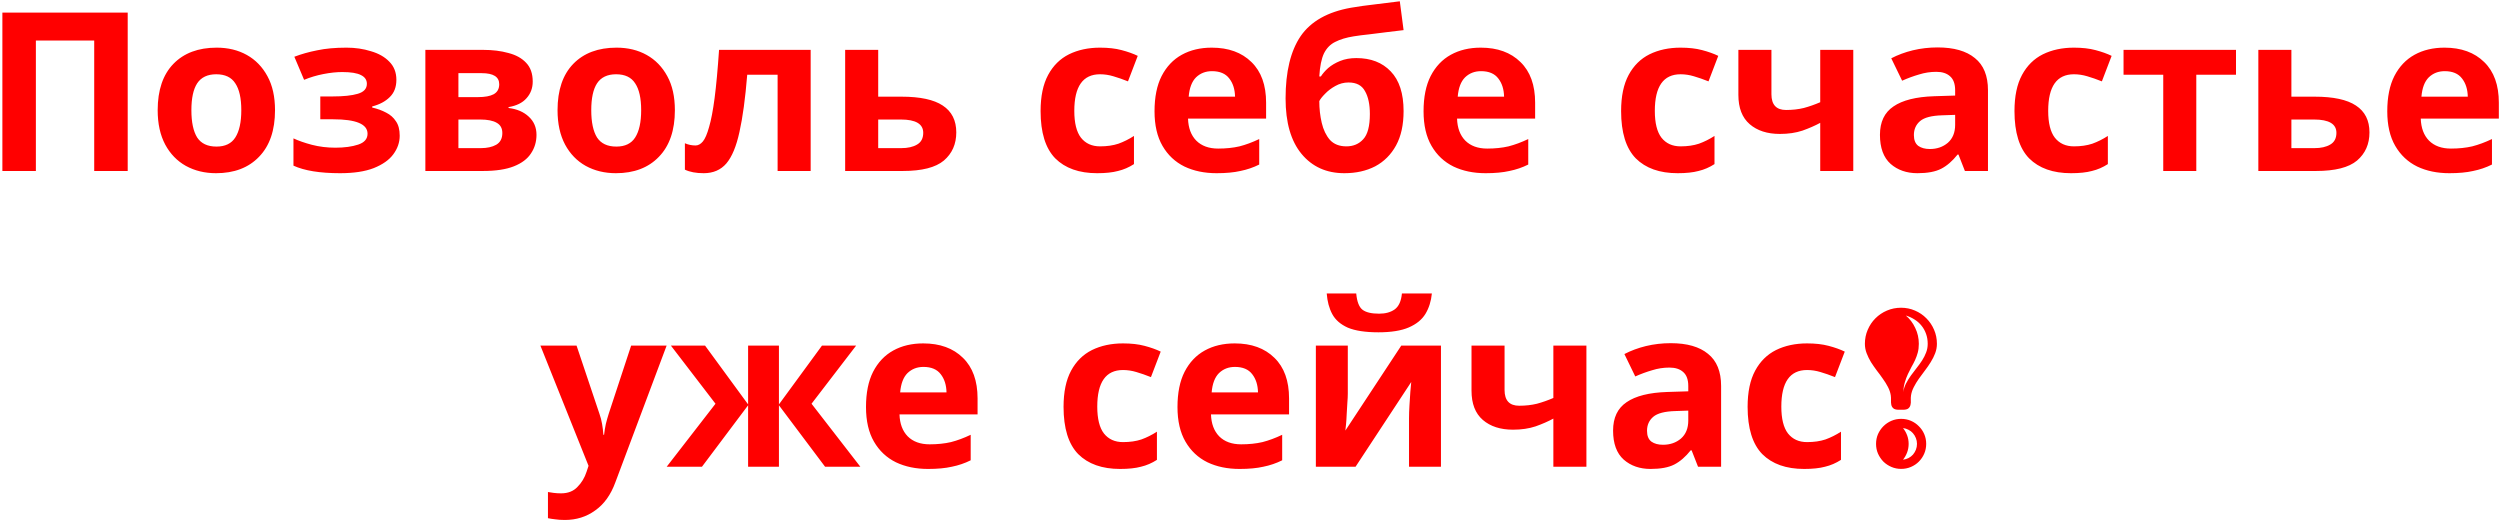 <?xml version="1.0" encoding="UTF-8"?> <svg xmlns="http://www.w3.org/2000/svg" width="541" height="113" viewBox="0 0 541 113" fill="none"> <path d="M0.515 37V2.728H27.635V37H20.387V8.776H7.763V37H0.515ZM59.513 23.848C59.513 28.2 58.361 31.56 56.057 33.928C53.785 36.296 50.681 37.48 46.745 37.48C44.313 37.48 42.137 36.952 40.217 35.896C38.329 34.84 36.841 33.304 35.753 31.288C34.665 29.24 34.121 26.76 34.121 23.848C34.121 19.496 35.257 16.152 37.529 13.816C39.801 11.48 42.921 10.312 46.889 10.312C49.353 10.312 51.529 10.84 53.417 11.896C55.305 12.952 56.793 14.488 57.881 16.504C58.969 18.488 59.513 20.936 59.513 23.848ZM41.417 23.848C41.417 26.44 41.833 28.408 42.665 29.752C43.529 31.064 44.921 31.72 46.841 31.72C48.729 31.72 50.089 31.064 50.921 29.752C51.785 28.408 52.217 26.44 52.217 23.848C52.217 21.256 51.785 19.32 50.921 18.04C50.089 16.728 48.713 16.072 46.793 16.072C44.905 16.072 43.529 16.728 42.665 18.04C41.833 19.32 41.417 21.256 41.417 23.848ZM74.976 10.312C76.864 10.312 78.624 10.568 80.256 11.08C81.92 11.56 83.248 12.312 84.24 13.336C85.264 14.36 85.776 15.672 85.776 17.272C85.776 18.84 85.296 20.088 84.336 21.016C83.408 21.944 82.144 22.616 80.544 23.032V23.272C81.664 23.528 82.672 23.896 83.568 24.376C84.464 24.824 85.168 25.448 85.68 26.248C86.224 27.016 86.496 28.056 86.496 29.368C86.496 30.808 86.032 32.152 85.104 33.4C84.208 34.616 82.8 35.608 80.88 36.376C78.992 37.112 76.56 37.48 73.584 37.48C69.232 37.48 65.872 36.936 63.504 35.848V29.944C64.592 30.456 65.92 30.92 67.488 31.336C69.088 31.752 70.784 31.96 72.576 31.96C74.528 31.96 76.176 31.736 77.52 31.288C78.864 30.84 79.536 30.056 79.536 28.936C79.536 26.856 77.056 25.816 72.096 25.816H69.312V20.872H71.952C74.32 20.872 76.144 20.68 77.424 20.296C78.736 19.912 79.392 19.192 79.392 18.136C79.392 17.304 78.976 16.68 78.144 16.264C77.312 15.816 75.952 15.592 74.064 15.592C72.816 15.592 71.456 15.736 69.984 16.024C68.512 16.312 67.12 16.728 65.808 17.272L63.696 12.28C65.2 11.704 66.848 11.24 68.64 10.888C70.432 10.504 72.544 10.312 74.976 10.312ZM115.281 17.656C115.281 19.064 114.833 20.264 113.937 21.256C113.073 22.248 111.777 22.888 110.049 23.176V23.368C111.873 23.592 113.329 24.216 114.417 25.24C115.537 26.264 116.097 27.576 116.097 29.176C116.097 30.68 115.697 32.024 114.897 33.208C114.129 34.392 112.897 35.32 111.201 35.992C109.505 36.664 107.281 37 104.529 37H92.049V10.792H104.529C106.577 10.792 108.401 11.016 110.001 11.464C111.633 11.88 112.913 12.584 113.841 13.576C114.801 14.568 115.281 15.928 115.281 17.656ZM108.033 18.232C108.033 16.632 106.769 15.832 104.241 15.832H99.201V21.016H103.425C104.929 21.016 106.065 20.808 106.833 20.392C107.633 19.944 108.033 19.224 108.033 18.232ZM108.705 28.792C108.705 27.768 108.305 27.032 107.505 26.584C106.705 26.104 105.505 25.864 103.905 25.864H99.201V32.056H104.049C105.393 32.056 106.497 31.816 107.361 31.336C108.257 30.824 108.705 29.976 108.705 28.792ZM146.044 23.848C146.044 28.2 144.892 31.56 142.588 33.928C140.316 36.296 137.212 37.48 133.276 37.48C130.844 37.48 128.668 36.952 126.748 35.896C124.86 34.84 123.372 33.304 122.284 31.288C121.196 29.24 120.652 26.76 120.652 23.848C120.652 19.496 121.788 16.152 124.06 13.816C126.332 11.48 129.452 10.312 133.42 10.312C135.884 10.312 138.06 10.84 139.948 11.896C141.836 12.952 143.324 14.488 144.412 16.504C145.5 18.488 146.044 20.936 146.044 23.848ZM127.948 23.848C127.948 26.44 128.364 28.408 129.196 29.752C130.06 31.064 131.452 31.72 133.372 31.72C135.26 31.72 136.62 31.064 137.452 29.752C138.316 28.408 138.748 26.44 138.748 23.848C138.748 21.256 138.316 19.32 137.452 18.04C136.62 16.728 135.244 16.072 133.324 16.072C131.436 16.072 130.06 16.728 129.196 18.04C128.364 19.32 127.948 21.256 127.948 23.848ZM175.427 37H168.275V16.168H161.699C161.283 21.288 160.723 25.416 160.019 28.552C159.347 31.656 158.403 33.928 157.187 35.368C155.971 36.776 154.339 37.48 152.291 37.48C150.627 37.48 149.267 37.224 148.211 36.712V31C148.947 31.32 149.715 31.48 150.515 31.48C151.091 31.48 151.619 31.192 152.099 30.616C152.579 30.04 153.027 29 153.443 27.496C153.891 25.992 154.291 23.896 154.643 21.208C154.995 18.488 155.315 15.016 155.603 10.792H175.427V37ZM195.084 20.92C199.116 20.92 202.092 21.56 204.012 22.84C205.964 24.12 206.94 26.056 206.94 28.648C206.94 31.176 206.044 33.208 204.252 34.744C202.46 36.248 199.5 37 195.372 37H182.892V10.792H190.044V20.92H195.084ZM199.788 28.744C199.788 26.824 198.172 25.864 194.94 25.864H190.044V32.056H195.036C196.444 32.056 197.58 31.8 198.444 31.288C199.34 30.776 199.788 29.928 199.788 28.744ZM237.423 37.48C233.519 37.48 230.495 36.408 228.351 34.264C226.239 32.088 225.183 28.68 225.183 24.04C225.183 20.84 225.727 18.232 226.815 16.216C227.903 14.2 229.407 12.712 231.327 11.752C233.279 10.792 235.519 10.312 238.047 10.312C239.839 10.312 241.391 10.488 242.703 10.84C244.047 11.192 245.215 11.608 246.207 12.088L244.095 17.608C242.975 17.16 241.919 16.792 240.927 16.504C239.967 16.216 239.007 16.072 238.047 16.072C234.335 16.072 232.479 18.712 232.479 23.992C232.479 26.616 232.959 28.552 233.919 29.8C234.911 31.048 236.287 31.672 238.047 31.672C239.551 31.672 240.879 31.48 242.031 31.096C243.183 30.68 244.303 30.12 245.391 29.416V35.512C244.303 36.216 243.151 36.712 241.935 37C240.751 37.32 239.247 37.48 237.423 37.48ZM262.224 10.312C265.84 10.312 268.704 11.352 270.816 13.432C272.928 15.48 273.984 18.408 273.984 22.216V25.672H257.088C257.152 27.688 257.744 29.272 258.864 30.424C260.016 31.576 261.6 32.152 263.616 32.152C265.312 32.152 266.848 31.992 268.224 31.672C269.6 31.32 271.024 30.792 272.496 30.088V35.608C271.216 36.248 269.856 36.712 268.416 37C267.008 37.32 265.296 37.48 263.28 37.48C260.656 37.48 258.336 37 256.32 36.04C254.304 35.048 252.72 33.56 251.568 31.576C250.416 29.592 249.84 27.096 249.84 24.088C249.84 21.016 250.352 18.472 251.376 16.456C252.432 14.408 253.888 12.872 255.744 11.848C257.6 10.824 259.76 10.312 262.224 10.312ZM262.272 15.4C260.896 15.4 259.744 15.848 258.816 16.744C257.92 17.64 257.392 19.032 257.232 20.92H267.264C267.232 19.32 266.816 18.008 266.016 16.984C265.216 15.928 263.968 15.4 262.272 15.4ZM278.199 21.304C278.199 15.512 279.287 11.016 281.463 7.816C283.671 4.616 287.303 2.568 292.359 1.672C294.055 1.384 295.767 1.144 297.495 0.952C299.255 0.728 301.063 0.504 302.919 0.28L303.735 6.52C302.647 6.648 301.447 6.792 300.135 6.952C298.855 7.112 297.575 7.272 296.295 7.432C295.047 7.56 293.927 7.704 292.935 7.864C291.335 8.12 290.007 8.52 288.951 9.064C287.895 9.576 287.079 10.408 286.503 11.56C285.959 12.712 285.623 14.376 285.495 16.552H285.831C286.215 15.944 286.743 15.336 287.415 14.728C288.119 14.12 288.983 13.608 290.007 13.192C291.031 12.776 292.199 12.568 293.511 12.568C296.647 12.568 299.127 13.528 300.951 15.448C302.807 17.368 303.735 20.232 303.735 24.04C303.735 27.016 303.191 29.496 302.103 31.48C301.015 33.464 299.511 34.968 297.591 35.992C295.671 36.984 293.447 37.48 290.919 37.48C287.047 37.48 283.959 36.088 281.655 33.304C279.351 30.52 278.199 26.52 278.199 21.304ZM291.351 31.672C292.855 31.672 294.071 31.16 294.999 30.136C295.959 29.112 296.439 27.288 296.439 24.664C296.439 22.584 296.087 20.936 295.383 19.72C294.711 18.472 293.527 17.848 291.831 17.848C290.807 17.848 289.847 18.104 288.951 18.616C288.087 19.096 287.351 19.656 286.743 20.296C286.135 20.904 285.719 21.432 285.495 21.88C285.495 23.512 285.671 25.08 286.023 26.584C286.375 28.088 286.967 29.32 287.799 30.28C288.663 31.208 289.847 31.672 291.351 31.672ZM320.442 10.312C324.058 10.312 326.922 11.352 329.034 13.432C331.146 15.48 332.202 18.408 332.202 22.216V25.672H315.306C315.37 27.688 315.962 29.272 317.082 30.424C318.234 31.576 319.818 32.152 321.834 32.152C323.53 32.152 325.066 31.992 326.442 31.672C327.818 31.32 329.242 30.792 330.714 30.088V35.608C329.434 36.248 328.074 36.712 326.634 37C325.226 37.32 323.514 37.48 321.498 37.48C318.874 37.48 316.554 37 314.538 36.04C312.522 35.048 310.938 33.56 309.786 31.576C308.634 29.592 308.058 27.096 308.058 24.088C308.058 21.016 308.57 18.472 309.594 16.456C310.65 14.408 312.106 12.872 313.962 11.848C315.818 10.824 317.978 10.312 320.442 10.312ZM320.49 15.4C319.114 15.4 317.962 15.848 317.034 16.744C316.138 17.64 315.61 19.032 315.45 20.92H325.482C325.45 19.32 325.034 18.008 324.234 16.984C323.434 15.928 322.186 15.4 320.49 15.4ZM363.048 37.48C359.144 37.48 356.12 36.408 353.976 34.264C351.864 32.088 350.808 28.68 350.808 24.04C350.808 20.84 351.352 18.232 352.44 16.216C353.528 14.2 355.032 12.712 356.952 11.752C358.904 10.792 361.144 10.312 363.672 10.312C365.464 10.312 367.016 10.488 368.328 10.84C369.672 11.192 370.84 11.608 371.832 12.088L369.72 17.608C368.6 17.16 367.544 16.792 366.552 16.504C365.592 16.216 364.632 16.072 363.672 16.072C359.96 16.072 358.104 18.712 358.104 23.992C358.104 26.616 358.584 28.552 359.544 29.8C360.536 31.048 361.912 31.672 363.672 31.672C365.176 31.672 366.504 31.48 367.656 31.096C368.808 30.68 369.928 30.12 371.016 29.416V35.512C369.928 36.216 368.776 36.712 367.56 37C366.376 37.32 364.872 37.48 363.048 37.48ZM383.337 20.392C383.337 22.664 384.393 23.8 386.505 23.8C387.881 23.8 389.161 23.656 390.345 23.368C391.529 23.048 392.713 22.632 393.897 22.12V10.792H401.049V37H393.897V26.584C392.777 27.192 391.497 27.752 390.057 28.264C388.617 28.744 386.985 28.984 385.161 28.984C382.441 28.984 380.265 28.28 378.633 26.872C377.001 25.464 376.185 23.352 376.185 20.536V10.792H383.337V20.392ZM419.301 10.264C422.821 10.264 425.509 11.032 427.365 12.568C429.253 14.072 430.197 16.392 430.197 19.528V37H425.205L423.813 33.448H423.621C422.501 34.856 421.317 35.88 420.069 36.52C418.821 37.16 417.109 37.48 414.933 37.48C412.597 37.48 410.661 36.808 409.125 35.464C407.589 34.088 406.821 31.992 406.821 29.176C406.821 26.392 407.797 24.344 409.749 23.032C411.701 21.688 414.629 20.952 418.533 20.824L423.093 20.68V19.528C423.093 18.152 422.725 17.144 421.989 16.504C421.285 15.864 420.293 15.544 419.013 15.544C417.733 15.544 416.485 15.736 415.269 16.12C414.053 16.472 412.837 16.92 411.621 17.464L409.269 12.616C410.677 11.88 412.229 11.304 413.925 10.888C415.653 10.472 417.445 10.264 419.301 10.264ZM420.309 24.952C418.005 25.016 416.405 25.432 415.509 26.2C414.613 26.968 414.165 27.976 414.165 29.224C414.165 30.312 414.485 31.096 415.125 31.576C415.765 32.024 416.597 32.248 417.621 32.248C419.157 32.248 420.453 31.8 421.509 30.904C422.565 29.976 423.093 28.68 423.093 27.016V24.856L420.309 24.952ZM448.173 37.48C444.269 37.48 441.245 36.408 439.101 34.264C436.989 32.088 435.933 28.68 435.933 24.04C435.933 20.84 436.477 18.232 437.565 16.216C438.653 14.2 440.157 12.712 442.077 11.752C444.029 10.792 446.269 10.312 448.797 10.312C450.589 10.312 452.141 10.488 453.453 10.84C454.797 11.192 455.965 11.608 456.957 12.088L454.845 17.608C453.725 17.16 452.669 16.792 451.677 16.504C450.717 16.216 449.757 16.072 448.797 16.072C445.085 16.072 443.229 18.712 443.229 23.992C443.229 26.616 443.709 28.552 444.669 29.8C445.661 31.048 447.037 31.672 448.797 31.672C450.301 31.672 451.629 31.48 452.781 31.096C453.933 30.68 455.053 30.12 456.141 29.416V35.512C455.053 36.216 453.901 36.712 452.685 37C451.501 37.32 449.997 37.48 448.173 37.48ZM483.87 16.168H475.278V37H468.126V16.168H459.534V10.792H483.87V16.168ZM500.897 20.92C504.929 20.92 507.905 21.56 509.825 22.84C511.777 24.12 512.753 26.056 512.753 28.648C512.753 31.176 511.857 33.208 510.065 34.744C508.273 36.248 505.313 37 501.185 37H488.705V10.792H495.857V20.92H500.897ZM505.601 28.744C505.601 26.824 503.985 25.864 500.753 25.864H495.857V32.056H500.849C502.257 32.056 503.393 31.8 504.257 31.288C505.153 30.776 505.601 29.928 505.601 28.744ZM528.989 10.312C532.605 10.312 535.469 11.352 537.581 13.432C539.693 15.48 540.749 18.408 540.749 22.216V25.672H523.853C523.917 27.688 524.509 29.272 525.629 30.424C526.781 31.576 528.365 32.152 530.381 32.152C532.077 32.152 533.613 31.992 534.989 31.672C536.365 31.32 537.789 30.792 539.261 30.088V35.608C537.981 36.248 536.621 36.712 535.181 37C533.773 37.32 532.061 37.48 530.045 37.48C527.421 37.48 525.101 37 523.085 36.04C521.069 35.048 519.485 33.56 518.333 31.576C517.181 29.592 516.605 27.096 516.605 24.088C516.605 21.016 517.117 18.472 518.141 16.456C519.197 14.408 520.653 12.872 522.509 11.848C524.365 10.824 526.525 10.312 528.989 10.312ZM529.037 15.4C527.661 15.4 526.509 15.848 525.581 16.744C524.685 17.64 524.157 19.032 523.997 20.92H534.029C533.997 19.32 533.581 18.008 532.781 16.984C531.981 15.928 530.733 15.4 529.037 15.4ZM116.945 74.792H124.769L129.713 89.528C129.969 90.232 130.161 90.968 130.289 91.736C130.417 92.472 130.513 93.256 130.577 94.088H130.721C130.817 93.256 130.945 92.472 131.105 91.736C131.297 90.968 131.505 90.232 131.729 89.528L136.577 74.792H144.257L133.169 104.36C132.177 107.08 130.721 109.112 128.801 110.456C126.913 111.832 124.721 112.52 122.225 112.52C121.425 112.52 120.721 112.472 120.113 112.376C119.537 112.312 119.025 112.232 118.577 112.136V106.472C118.929 106.536 119.345 106.6 119.825 106.664C120.337 106.728 120.865 106.76 121.409 106.76C122.913 106.76 124.097 106.296 124.961 105.368C125.857 104.472 126.513 103.384 126.929 102.104L127.361 100.808L116.945 74.792ZM185.265 74.792L175.617 87.368L186.177 101H178.545L168.561 87.704V101H161.889V87.704L151.905 101H144.273L154.833 87.368L145.185 74.792H152.577L161.889 87.512V74.792H168.561V87.512L177.873 74.792H185.265ZM199.786 74.312C203.402 74.312 206.266 75.352 208.378 77.432C210.49 79.48 211.546 82.408 211.546 86.216V89.672H194.65C194.714 91.688 195.306 93.272 196.426 94.424C197.578 95.576 199.162 96.152 201.178 96.152C202.874 96.152 204.41 95.992 205.786 95.672C207.162 95.32 208.586 94.792 210.058 94.088V99.608C208.778 100.248 207.418 100.712 205.978 101C204.57 101.32 202.858 101.48 200.842 101.48C198.218 101.48 195.898 101 193.882 100.04C191.866 99.048 190.282 97.56 189.13 95.576C187.978 93.592 187.402 91.096 187.402 88.088C187.402 85.016 187.914 82.472 188.938 80.456C189.994 78.408 191.45 76.872 193.306 75.848C195.162 74.824 197.322 74.312 199.786 74.312ZM199.834 79.4C198.458 79.4 197.306 79.848 196.378 80.744C195.482 81.64 194.954 83.032 194.794 84.92H204.826C204.794 83.32 204.378 82.008 203.578 80.984C202.778 79.928 201.53 79.4 199.834 79.4ZM242.392 101.48C238.488 101.48 235.464 100.408 233.32 98.264C231.208 96.088 230.152 92.68 230.152 88.04C230.152 84.84 230.696 82.232 231.784 80.216C232.872 78.2 234.376 76.712 236.296 75.752C238.248 74.792 240.488 74.312 243.016 74.312C244.808 74.312 246.36 74.488 247.672 74.84C249.016 75.192 250.184 75.608 251.176 76.088L249.064 81.608C247.944 81.16 246.888 80.792 245.896 80.504C244.936 80.216 243.976 80.072 243.016 80.072C239.304 80.072 237.448 82.712 237.448 87.992C237.448 90.616 237.928 92.552 238.888 93.8C239.88 95.048 241.256 95.672 243.016 95.672C244.52 95.672 245.848 95.48 247 95.096C248.152 94.68 249.272 94.12 250.36 93.416V99.512C249.272 100.216 248.12 100.712 246.904 101C245.72 101.32 244.216 101.48 242.392 101.48ZM267.192 74.312C270.808 74.312 273.672 75.352 275.784 77.432C277.896 79.48 278.952 82.408 278.952 86.216V89.672H262.056C262.12 91.688 262.712 93.272 263.832 94.424C264.984 95.576 266.568 96.152 268.584 96.152C270.28 96.152 271.816 95.992 273.192 95.672C274.568 95.32 275.992 94.792 277.464 94.088V99.608C276.184 100.248 274.824 100.712 273.384 101C271.976 101.32 270.264 101.48 268.248 101.48C265.624 101.48 263.304 101 261.288 100.04C259.272 99.048 257.688 97.56 256.536 95.576C255.384 93.592 254.808 91.096 254.808 88.088C254.808 85.016 255.32 82.472 256.344 80.456C257.4 78.408 258.856 76.872 260.712 75.848C262.568 74.824 264.728 74.312 267.192 74.312ZM267.24 79.4C265.864 79.4 264.712 79.848 263.784 80.744C262.888 81.64 262.36 83.032 262.2 84.92H272.232C272.2 83.32 271.784 82.008 270.984 80.984C270.184 79.928 268.936 79.4 267.24 79.4ZM309.856 63.512C309.696 65.176 309.232 66.648 308.464 67.928C307.696 69.176 306.496 70.152 304.864 70.856C303.232 71.56 301.04 71.912 298.288 71.912C295.472 71.912 293.264 71.576 291.664 70.904C290.096 70.2 288.976 69.224 288.304 67.976C287.632 66.728 287.232 65.24 287.104 63.512H293.488C293.648 65.272 294.096 66.44 294.832 67.016C295.568 67.592 296.768 67.88 298.432 67.88C299.808 67.88 300.928 67.576 301.792 66.968C302.688 66.328 303.216 65.176 303.376 63.512H309.856ZM291.664 85.16C291.664 85.704 291.632 86.376 291.568 87.176C291.536 87.976 291.488 88.792 291.424 89.624C291.392 90.456 291.344 91.192 291.28 91.832C291.216 92.472 291.168 92.92 291.136 93.176L303.232 74.792H311.824V101H304.912V90.536C304.912 89.672 304.944 88.728 305.008 87.704C305.072 86.648 305.136 85.672 305.2 84.776C305.296 83.848 305.36 83.144 305.392 82.664L293.344 101H284.752V74.792H291.664V85.16ZM325.587 84.392C325.587 86.664 326.643 87.8 328.755 87.8C330.131 87.8 331.411 87.656 332.595 87.368C333.779 87.048 334.963 86.632 336.147 86.12V74.792H343.299V101H336.147V90.584C335.027 91.192 333.747 91.752 332.307 92.264C330.867 92.744 329.235 92.984 327.411 92.984C324.691 92.984 322.515 92.28 320.883 90.872C319.251 89.464 318.435 87.352 318.435 84.536V74.792H325.587V84.392ZM361.551 74.264C365.071 74.264 367.759 75.032 369.615 76.568C371.503 78.072 372.447 80.392 372.447 83.528V101H367.455L366.063 97.448H365.871C364.751 98.856 363.567 99.88 362.319 100.52C361.071 101.16 359.359 101.48 357.183 101.48C354.847 101.48 352.911 100.808 351.375 99.464C349.839 98.088 349.071 95.992 349.071 93.176C349.071 90.392 350.047 88.344 351.999 87.032C353.951 85.688 356.879 84.952 360.783 84.824L365.343 84.68V83.528C365.343 82.152 364.975 81.144 364.239 80.504C363.535 79.864 362.543 79.544 361.263 79.544C359.983 79.544 358.735 79.736 357.519 80.12C356.303 80.472 355.087 80.92 353.871 81.464L351.519 76.616C352.927 75.88 354.479 75.304 356.175 74.888C357.903 74.472 359.695 74.264 361.551 74.264ZM362.559 88.952C360.255 89.016 358.655 89.432 357.759 90.2C356.863 90.968 356.415 91.976 356.415 93.224C356.415 94.312 356.735 95.096 357.375 95.576C358.015 96.024 358.847 96.248 359.871 96.248C361.407 96.248 362.703 95.8 363.759 94.904C364.815 93.976 365.343 92.68 365.343 91.016V88.856L362.559 88.952ZM390.423 101.48C386.519 101.48 383.495 100.408 381.351 98.264C379.239 96.088 378.183 92.68 378.183 88.04C378.183 84.84 378.727 82.232 379.815 80.216C380.903 78.2 382.407 76.712 384.327 75.752C386.279 74.792 388.519 74.312 391.047 74.312C392.839 74.312 394.391 74.488 395.703 74.84C397.047 75.192 398.215 75.608 399.207 76.088L397.095 81.608C395.975 81.16 394.919 80.792 393.927 80.504C392.967 80.216 392.007 80.072 391.047 80.072C387.335 80.072 385.479 82.712 385.479 87.992C385.479 90.616 385.959 92.552 386.919 93.8C387.911 95.048 389.287 95.672 391.047 95.672C392.551 95.672 393.879 95.48 395.031 95.096C396.183 94.68 397.303 94.12 398.391 93.416V99.512C397.303 100.216 396.151 100.712 394.935 101C393.751 101.32 392.247 101.48 390.423 101.48ZM410.898 88.672C410.352 88.672 409.961 88.57 409.727 88.367C409.492 88.164 409.344 87.914 409.281 87.617C409.219 87.305 409.195 86.969 409.211 86.609C409.227 86.234 409.211 85.883 409.164 85.555C409.07 84.945 408.867 84.344 408.555 83.75C408.242 83.141 407.875 82.547 407.453 81.969C407.047 81.375 406.609 80.781 406.141 80.188C405.688 79.578 405.266 78.969 404.875 78.359C404.5 77.734 404.188 77.094 403.938 76.438C403.688 75.781 403.562 75.102 403.562 74.398C403.562 73.32 403.766 72.312 404.172 71.375C404.578 70.422 405.133 69.594 405.836 68.891C406.555 68.172 407.391 67.609 408.344 67.203C409.297 66.797 410.312 66.594 411.391 66.594C412.453 66.594 413.453 66.797 414.391 67.203C415.344 67.609 416.172 68.172 416.875 68.891C417.578 69.594 418.133 70.422 418.539 71.375C418.945 72.312 419.148 73.32 419.148 74.398C419.148 75.102 419.023 75.781 418.773 76.438C418.523 77.094 418.203 77.734 417.812 78.359C417.438 78.969 417.016 79.578 416.547 80.188C416.094 80.781 415.656 81.375 415.234 81.969C414.828 82.547 414.469 83.141 414.156 83.75C413.844 84.344 413.641 84.945 413.547 85.555C413.5 85.883 413.484 86.234 413.5 86.609C413.531 86.969 413.508 87.305 413.43 87.617C413.367 87.914 413.219 88.164 412.984 88.367C412.75 88.57 412.359 88.672 411.812 88.672H410.898ZM405.977 96.055C405.977 95.305 406.117 94.602 406.398 93.945C406.695 93.289 407.086 92.719 407.57 92.234C408.07 91.734 408.648 91.344 409.305 91.062C409.961 90.781 410.664 90.641 411.414 90.641C412.164 90.641 412.867 90.781 413.523 91.062C414.18 91.344 414.75 91.734 415.234 92.234C415.734 92.719 416.125 93.289 416.406 93.945C416.688 94.602 416.828 95.305 416.828 96.055C416.828 96.805 416.688 97.508 416.406 98.164C416.125 98.82 415.734 99.398 415.234 99.898C414.75 100.383 414.18 100.766 413.523 101.047C412.867 101.328 412.164 101.469 411.414 101.469C410.664 101.469 409.961 101.328 409.305 101.047C408.648 100.766 408.07 100.383 407.57 99.898C407.086 99.398 406.695 98.82 406.398 98.164C406.117 97.508 405.977 96.805 405.977 96.055ZM411.812 92.633C412.188 93.102 412.484 93.625 412.703 94.203C412.922 94.781 413.031 95.398 413.031 96.055C413.031 96.695 412.922 97.312 412.703 97.906C412.484 98.484 412.188 99.008 411.812 99.477C412.234 99.43 412.633 99.312 413.008 99.125C413.383 98.922 413.703 98.672 413.969 98.375C414.234 98.062 414.445 97.711 414.602 97.32C414.758 96.914 414.836 96.492 414.836 96.055C414.836 95.617 414.758 95.203 414.602 94.812C414.445 94.406 414.234 94.055 413.969 93.758C413.703 93.445 413.383 93.195 413.008 93.008C412.633 92.805 412.234 92.68 411.812 92.633ZM412.422 68.281C413.281 69 413.961 69.898 414.461 70.977C414.977 72.039 415.234 73.18 415.234 74.398C415.234 75.102 415.156 75.742 415 76.32C414.844 76.883 414.648 77.422 414.414 77.938C414.18 78.438 413.922 78.93 413.641 79.414C413.375 79.898 413.117 80.414 412.867 80.961C412.617 81.492 412.398 82.078 412.211 82.719C412.023 83.344 411.906 84.055 411.859 84.852C411.969 84.18 412.172 83.555 412.469 82.977C412.781 82.383 413.133 81.812 413.523 81.266C413.93 80.703 414.344 80.156 414.766 79.625C415.188 79.094 415.578 78.555 415.938 78.008C416.297 77.445 416.586 76.875 416.805 76.297C417.039 75.703 417.156 75.07 417.156 74.398C417.156 73.633 417.039 72.922 416.805 72.266C416.57 71.594 416.242 71 415.82 70.484C415.398 69.953 414.898 69.508 414.32 69.148C413.742 68.773 413.109 68.484 412.422 68.281Z" fill="#FF0000"></path> </svg> 